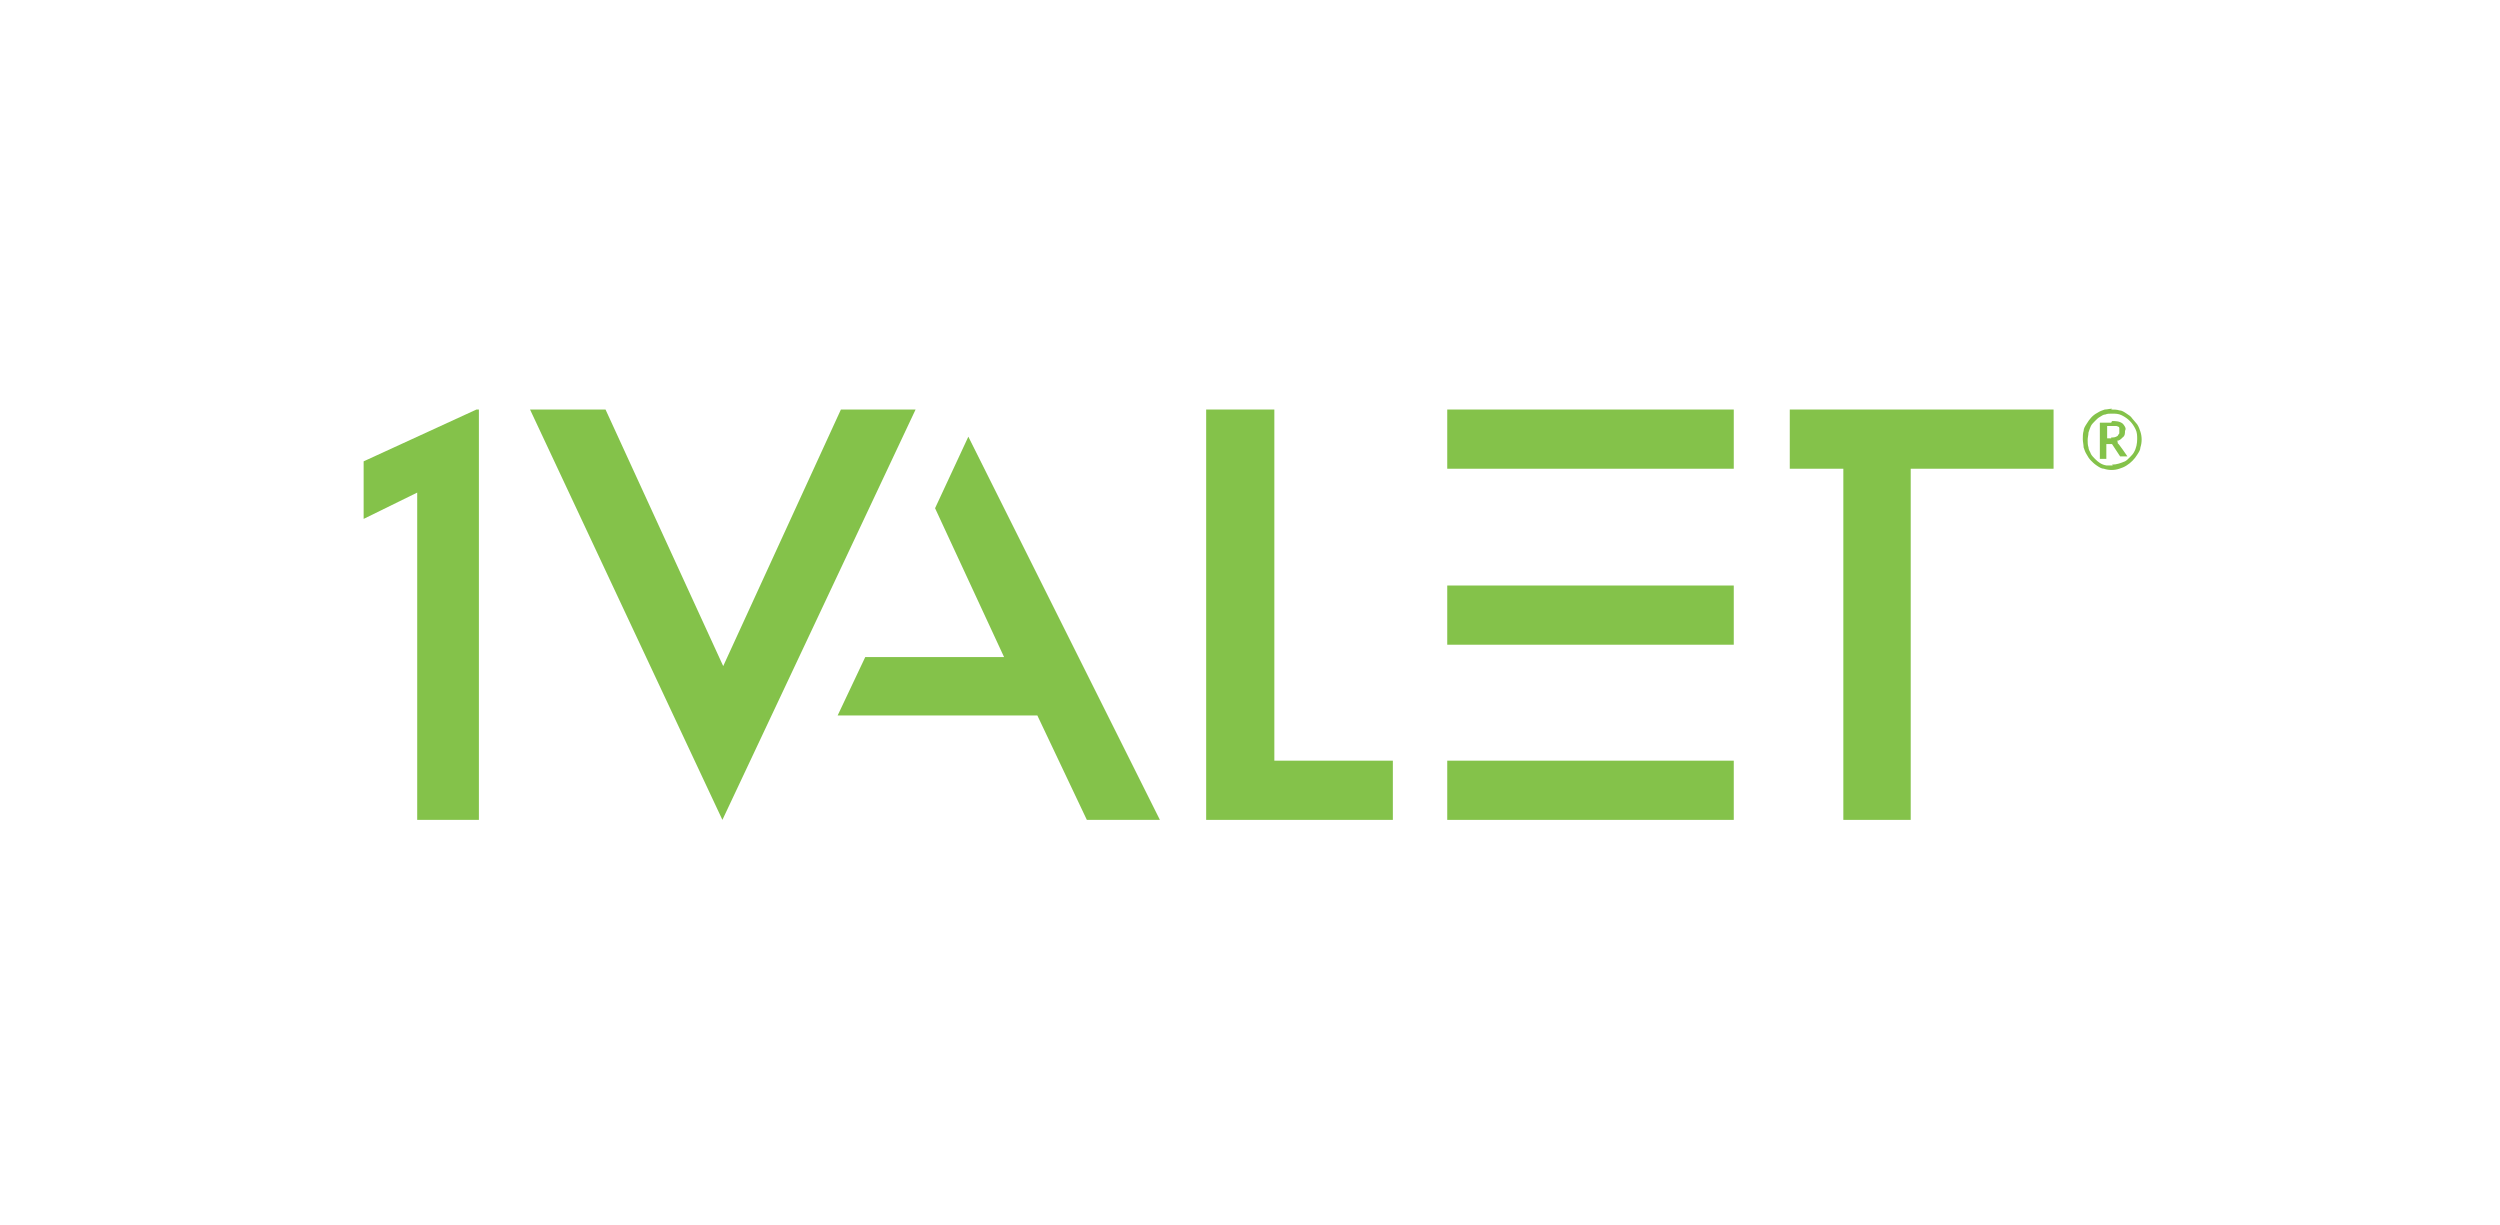 <svg width="253" height="124" viewBox="0 0 253 124" fill="none" xmlns="http://www.w3.org/2000/svg">
<path d="M122.064 82.972H140.957V76.98H128.964V41.444H122.064V82.972Z" fill="#84C24A"/>
<path d="M175.457 41.444H146.461V47.436H175.457V41.444Z" fill="#84C24A"/>
<path d="M175.457 59.254H146.461V65.246H175.457V59.254Z" fill="#84C24A"/>
<path d="M97.996 44.191L94.629 51.431L101.611 66.494H87.564L84.771 72.403H104.979L109.989 82.972H117.382L97.996 44.191Z" fill="#84C24A"/>
<path d="M53.639 41.444L73.107 82.972L92.657 41.444H85.1L73.189 67.409L61.279 41.444H53.721H53.639Z" fill="#84C24A"/>
<path d="M186.546 82.972H193.364V47.436H207.821V41.444H181.125V47.436H186.546V82.972Z" fill="#84C24A"/>
<path d="M48.218 41.444L36.8 46.687V52.513L42.221 49.85V82.972H48.464V41.444H48.218Z" fill="#84C24A"/>
<path d="M175.457 76.98H146.461V82.972H175.457V76.98Z" fill="#84C24A"/>
<path d="M213.654 41.444C213.9 41.444 214.229 41.444 214.475 41.528C214.721 41.528 214.968 41.694 215.214 41.86C215.461 42.027 215.625 42.11 215.789 42.36C215.954 42.526 216.118 42.776 216.282 42.942C216.446 43.192 216.529 43.442 216.611 43.691C216.775 44.191 216.775 44.773 216.611 45.273C216.611 45.522 216.446 45.772 216.282 46.022C216.036 46.438 215.625 46.854 215.214 47.103C214.968 47.27 214.721 47.353 214.475 47.436C213.982 47.603 213.407 47.603 212.914 47.436C212.668 47.436 212.421 47.27 212.175 47.103C211.929 46.937 211.764 46.77 211.6 46.604C211.436 46.438 211.271 46.188 211.189 46.022C211.025 45.772 210.943 45.522 210.861 45.273C210.861 45.023 210.779 44.69 210.779 44.44C210.779 44.191 210.779 43.858 210.861 43.608C210.861 43.358 211.025 43.109 211.189 42.859C211.436 42.443 211.764 42.027 212.257 41.777C212.504 41.611 212.75 41.528 212.996 41.444C213.243 41.444 213.489 41.361 213.736 41.361L213.654 41.444ZM213.736 47.02C214.229 47.02 214.639 46.854 215.05 46.687C215.214 46.604 215.379 46.438 215.543 46.271C215.707 46.105 215.871 45.938 215.954 45.772C216.2 45.356 216.282 44.856 216.282 44.44C216.282 44.107 216.282 43.775 216.118 43.442C215.954 43.109 215.789 42.859 215.543 42.609C215.296 42.36 215.05 42.193 214.721 42.027C214.393 41.86 214.064 41.86 213.736 41.86C213.489 41.86 213.243 41.86 213.079 41.944C212.832 41.944 212.668 42.11 212.504 42.193C212.339 42.276 212.175 42.443 212.011 42.609C211.846 42.776 211.682 42.942 211.6 43.109C211.518 43.275 211.436 43.525 211.354 43.775C211.354 44.024 211.271 44.274 211.271 44.523C211.271 44.773 211.271 45.023 211.354 45.273C211.354 45.522 211.518 45.689 211.6 45.938C211.682 46.105 211.846 46.271 212.011 46.438C212.339 46.77 212.668 47.02 213.161 47.103C213.407 47.103 213.654 47.103 213.818 47.103L213.736 47.02ZM213.736 42.609C214.064 42.609 214.475 42.609 214.804 42.859C214.886 42.942 214.968 43.026 215.05 43.192C215.132 43.358 215.132 43.442 215.05 43.608C215.05 43.858 215.05 44.107 214.804 44.274C214.639 44.44 214.475 44.607 214.229 44.607C214.229 44.607 214.229 44.607 214.311 44.69V44.856C214.393 44.856 215.296 46.188 215.296 46.188H214.721C214.721 46.188 214.721 46.188 214.639 46.188C214.639 46.188 214.639 46.188 214.557 46.188L213.736 44.94C213.736 44.94 213.736 44.94 213.654 44.94C213.654 44.94 213.571 44.94 213.489 44.94H213.161V46.438H212.504V42.776H213.654L213.736 42.609ZM213.654 44.274C213.9 44.274 214.064 44.274 214.311 44.107C214.311 44.107 214.393 43.941 214.475 43.858C214.475 43.775 214.475 43.691 214.475 43.608C214.475 43.525 214.475 43.442 214.475 43.358C214.475 43.358 214.475 43.192 214.393 43.192C214.393 43.192 214.229 43.109 214.146 43.109H213.243V44.357H213.654V44.274Z" fill="#84C24A"/>
</svg>
